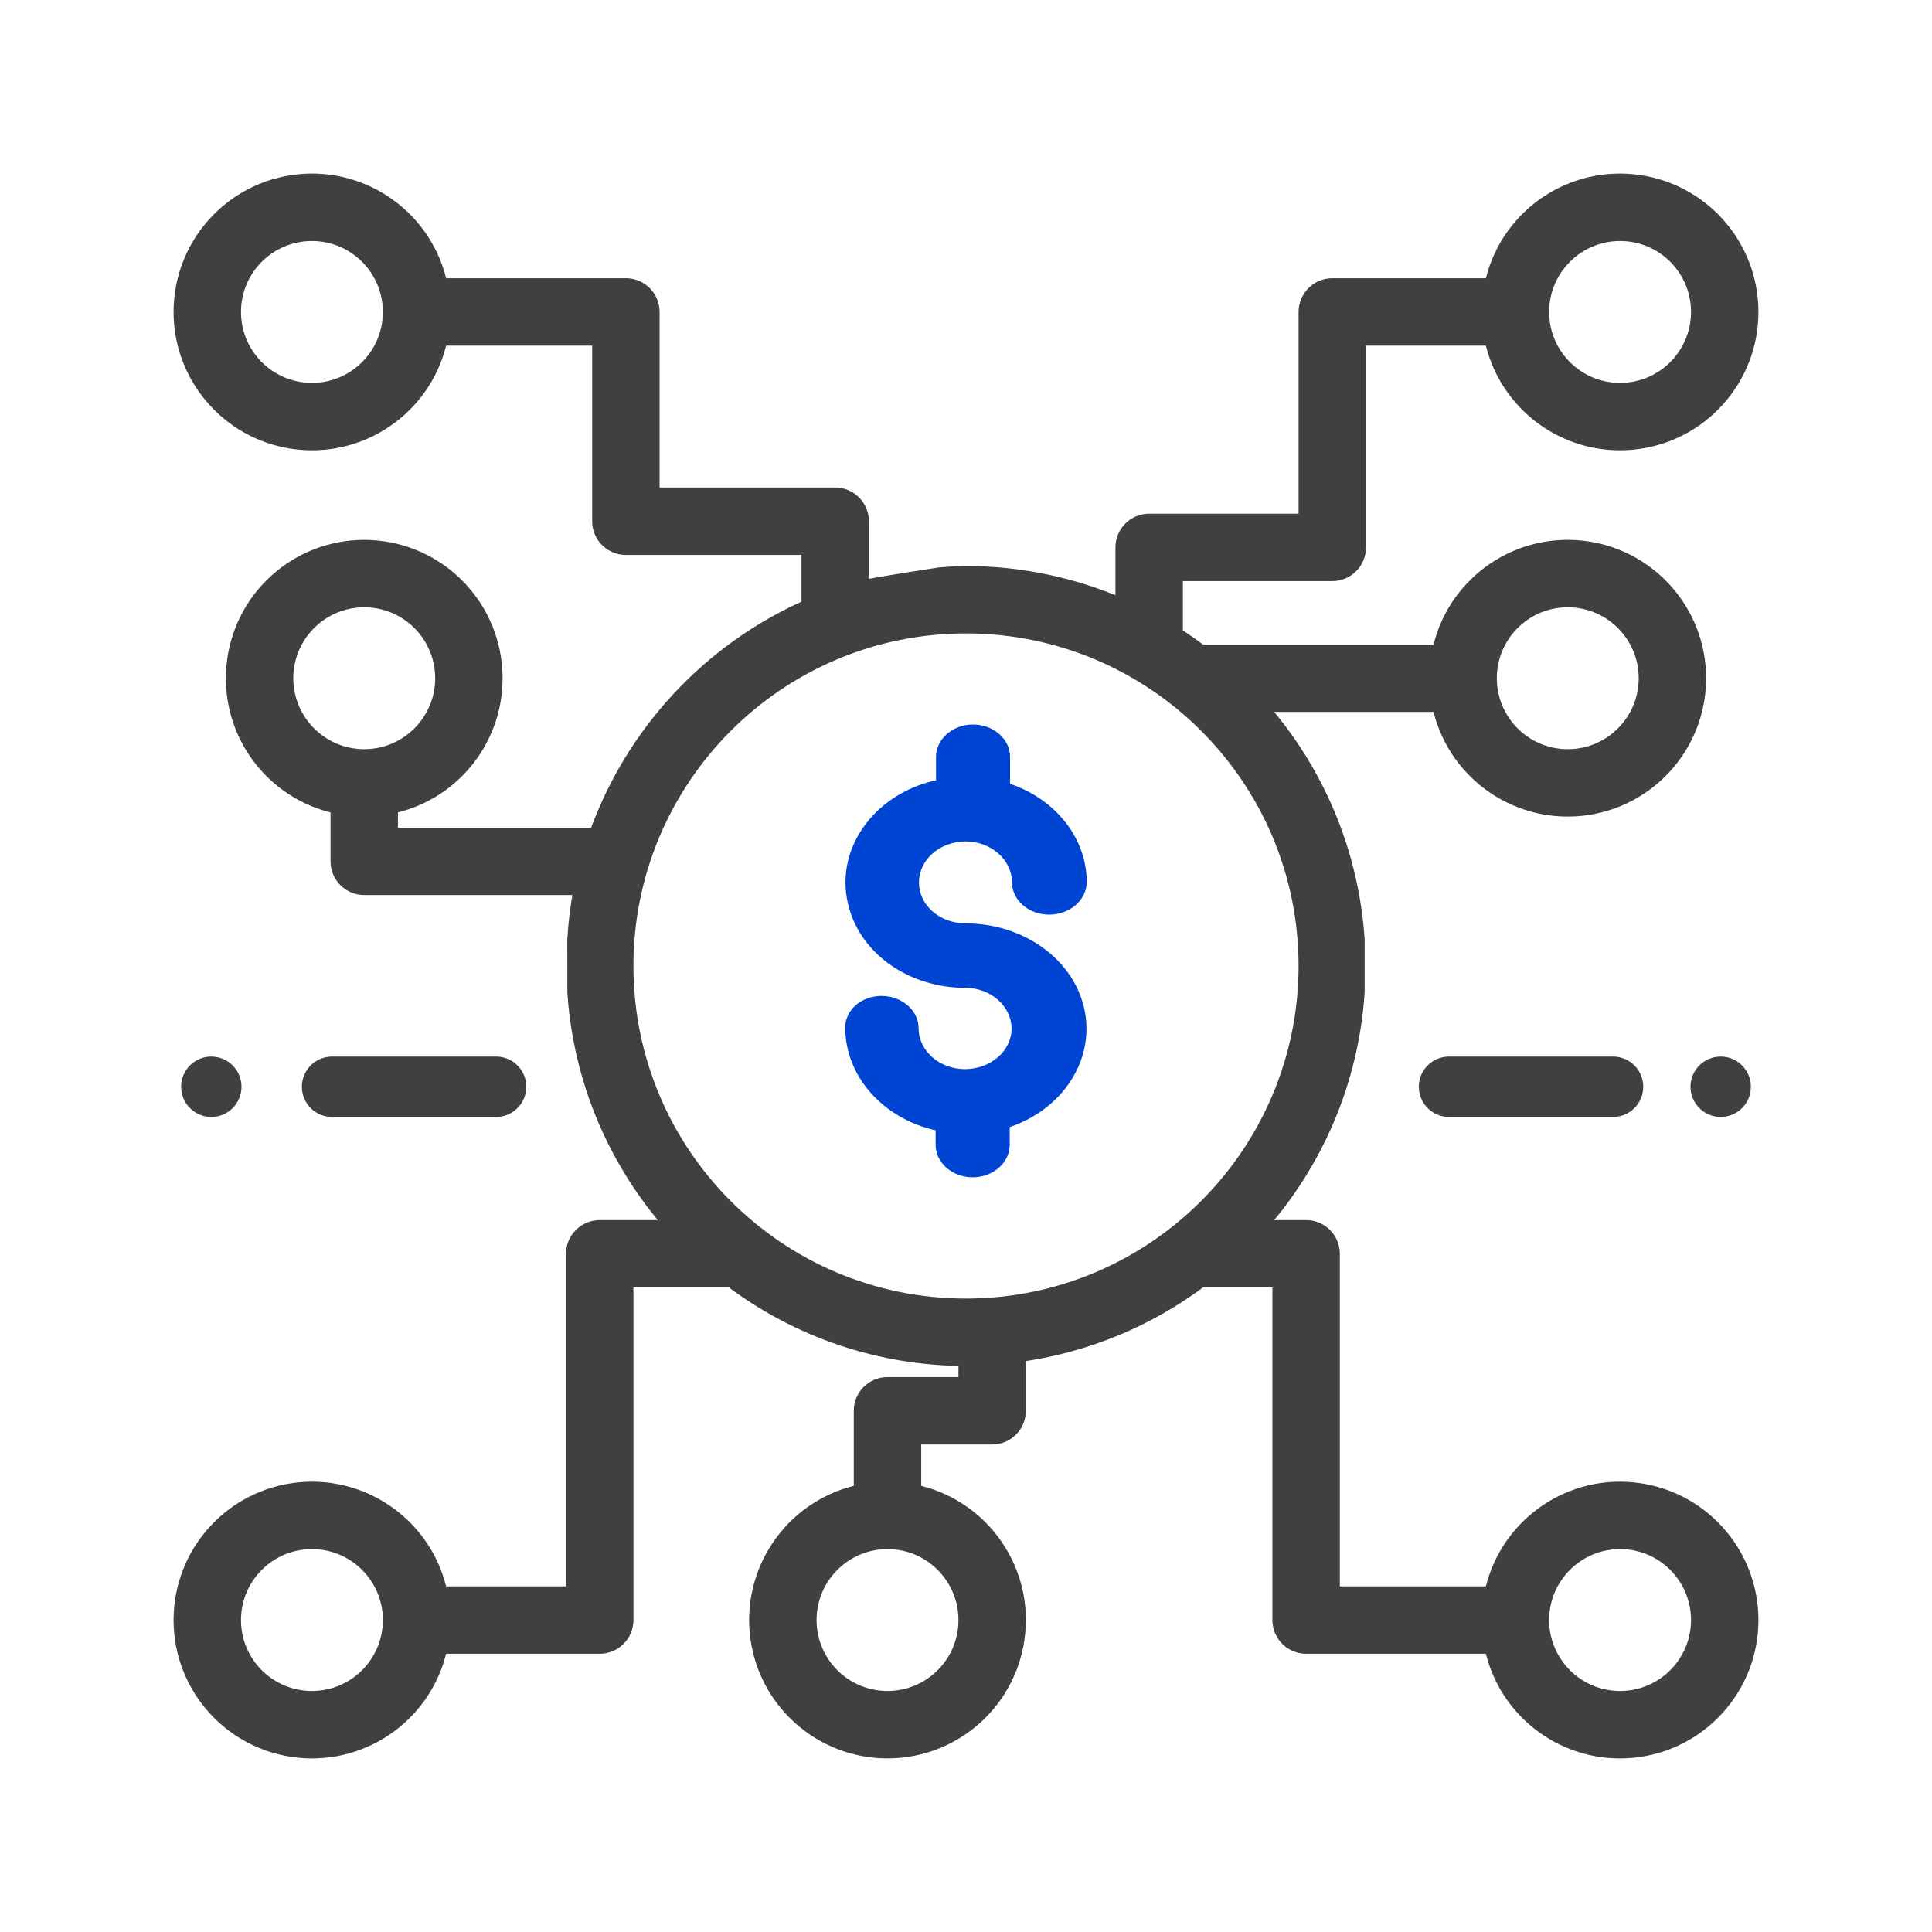 <?xml version="1.0" encoding="UTF-8"?>
<svg width="64px" height="64px" viewBox="0 0 64 64" version="1.1" xmlns="http://www.w3.org/2000/svg" xmlns:xlink="http://www.w3.org/1999/xlink">
    <!-- Generator: Sketch 51.3 (57544) - http://www.bohemiancoding.com/sketch -->
    <title>Artboard</title>
    <desc>Created with Sketch.</desc>
    <defs></defs>
    <g id="Artboard" stroke="none" stroke-width="1" fill="none" fill-rule="evenodd">
        <g id="Crypto" transform="translate(6, 6)">
            <path d="M38.956,25.133 C38.765,22.238 37.605,19.49 35.663,17.333 L41.687,17.333 C42.132,19.513 44.155,21.002 46.369,20.778 C48.582,20.555 50.267,18.691 50.267,16.467 C50.267,14.242 48.582,12.379 46.369,12.155 C44.155,11.932 42.132,13.42 41.687,15.6 L33.8,15.6 L33.8,15.624 C33.519,15.413 33.231,15.211 32.934,15.018 L32.934,13 L38.134,13 C38.612,13 39,12.612 39,12.133 L39,5.2 L43.421,5.2 C43.865,7.38 45.889,8.869 48.102,8.645 C50.315,8.421 52,6.558 52,4.334 C52,2.109 50.315,0.246 48.102,0.022 C45.889,-0.202 43.865,1.287 43.421,3.467 L38.134,3.467 C37.655,3.467 37.267,3.855 37.267,4.334 L37.267,11.267 L32.067,11.267 C31.588,11.267 31.2,11.655 31.2,12.133 L31.2,14.093 C29.561,13.373 27.791,13 26,13 C25.707,13 25.421,13.025 25.133,13.044 C23.591,13.283 22.725,13.429 22.533,13.482 L22.533,11.267 C22.533,10.788 22.145,10.4 21.667,10.4 L15.6,10.4 L15.6,4.334 C15.6,3.855 15.212,3.467 14.733,3.467 L8.579,3.467 C8.135,1.287 6.111,-0.202 3.898,0.022 C1.685,0.246 0,2.109 0,4.334 C0,6.558 1.685,8.421 3.898,8.645 C6.111,8.869 8.135,7.38 8.579,5.2 L13.866,5.2 L13.866,11.267 C13.866,11.745 14.254,12.133 14.733,12.133 L20.8,12.133 L20.8,14.093 C17.51,15.54 14.962,18.28 13.758,21.667 L6.933,21.667 L6.933,20.713 C9.113,20.269 10.601,18.245 10.377,16.032 C10.154,13.819 8.291,12.134 6.066,12.134 C3.841,12.134 1.978,13.819 1.755,16.032 C1.531,18.245 3.019,20.269 5.199,20.713 L5.199,22.533 C5.199,23.012 5.587,23.4 6.066,23.4 L13.259,23.4 C13.149,23.972 13.076,24.551 13.042,25.133 L13.044,26.867 C13.235,29.762 14.395,32.51 16.337,34.667 L13.866,34.667 C13.388,34.667 13,35.055 13,35.533 L13,46.8 L8.579,46.8 C8.135,44.62 6.111,43.131 3.898,43.355 C1.685,43.579 0,45.442 0,47.666 C0,49.891 1.685,51.754 3.898,51.978 C6.111,52.202 8.135,50.713 8.579,48.533 L13.866,48.533 C14.345,48.533 14.733,48.145 14.733,47.666 L14.733,36.4 L18.2,36.4 L18.2,36.376 C20.444,38.078 23.183,38.999 26,39 L26,39.867 L23.4,39.867 C22.921,39.867 22.533,40.255 22.533,40.733 L22.533,43.42 C20.353,43.865 18.865,45.888 19.088,48.101 C19.312,50.314 21.175,51.999 23.4,51.999 C25.625,51.999 27.488,50.314 27.711,48.101 C27.935,45.888 26.446,43.865 24.267,43.42 L24.267,41.6 L26.867,41.6 C27.345,41.6 27.733,41.212 27.733,40.733 L27.733,38.871 C29.937,38.575 32.026,37.715 33.8,36.376 L33.8,36.4 L36.4,36.4 L36.4,47.666 C36.4,48.145 36.788,48.533 37.267,48.533 L43.421,48.533 C43.865,50.713 45.889,52.202 48.102,51.978 C50.315,51.754 52,49.891 52,47.666 C52,45.442 50.315,43.579 48.102,43.355 C45.889,43.131 43.865,44.62 43.421,46.8 L38.134,46.8 L38.134,35.533 C38.134,35.055 37.746,34.667 37.267,34.667 L35.663,34.667 C37.605,32.51 38.765,29.762 38.956,26.867 L38.956,25.133 Z M45.934,13.867 C47.37,13.867 48.534,15.031 48.534,16.467 C48.534,17.903 47.37,19.067 45.934,19.067 C44.498,19.067 43.334,17.903 43.334,16.467 C43.334,15.031 44.498,13.867 45.934,13.867 Z M47.667,1.734 C49.103,1.734 50.267,2.898 50.267,4.334 C50.267,5.769 49.103,6.934 47.667,6.934 C46.231,6.934 45.067,5.769 45.067,4.334 C45.067,2.898 46.231,1.734 47.667,1.734 Z M4.333,6.934 C2.897,6.934 1.733,5.769 1.733,4.334 C1.733,2.898 2.897,1.734 4.333,1.734 C5.769,1.734 6.933,2.898 6.933,4.334 C6.933,5.769 5.769,6.934 4.333,6.934 Z M3.466,16.467 C3.466,15.031 4.63,13.867 6.066,13.867 C7.502,13.867 8.666,15.031 8.666,16.467 C8.666,17.903 7.502,19.067 6.066,19.067 C4.63,19.067 3.466,17.903 3.466,16.467 Z M4.333,50.266 C2.897,50.266 1.733,49.102 1.733,47.666 C1.733,46.231 2.897,45.066 4.333,45.066 C5.769,45.066 6.933,46.231 6.933,47.666 C6.933,49.102 5.769,50.266 4.333,50.266 Z M26,47.666 C26,49.102 24.836,50.266 23.4,50.266 C21.964,50.266 20.8,49.102 20.8,47.666 C20.8,46.231 21.964,45.066 23.4,45.066 C24.836,45.066 26,46.231 26,47.666 Z M47.667,45.066 C49.103,45.066 50.267,46.231 50.267,47.666 C50.267,49.102 49.103,50.266 47.667,50.266 C46.231,50.266 45.067,49.102 45.067,47.666 C45.067,46.231 46.231,45.066 47.667,45.066 Z M26,37.267 C19.777,37.267 14.733,32.222 14.733,26 C14.733,19.778 19.777,14.733 26,14.733 C32.223,14.733 37.267,19.778 37.267,26 C37.26,32.219 32.22,37.259 26,37.267 Z" id="Shape" stroke="#404040" stroke-width="0.5" fill="#404040" fill-rule="nonzero"></path>
            <path d="M25.988,24.588 C25.129,24.588 24.442,23.987 24.442,23.236 C24.442,22.485 25.117,21.884 25.976,21.873 C26.834,21.873 27.522,22.485 27.522,23.225 C27.522,23.815 28.074,24.298 28.748,24.298 C29.436,24.298 29.988,23.826 30,23.225 C30,21.788 28.994,20.489 27.46,19.964 L27.46,19.073 C27.46,18.483 26.908,18 26.233,18 C25.558,18 25.006,18.483 25.006,19.073 L25.006,19.845 C22.871,20.328 21.583,22.238 22.135,24.105 C22.577,25.65 24.16,26.723 25.976,26.723 C26.822,26.723 27.509,27.335 27.509,28.075 C27.509,28.815 26.81,29.416 25.963,29.416 C25.117,29.416 24.43,28.805 24.43,28.064 C24.43,27.474 23.877,26.991 23.203,26.991 C22.528,26.991 21.988,27.464 22,28.054 L22,28.064 C22.012,29.652 23.239,31.047 24.994,31.444 L24.994,31.927 C24.994,32.517 25.546,33 26.221,33 C26.896,33 27.448,32.517 27.448,31.927 L27.448,31.337 C29.509,30.629 30.515,28.601 29.718,26.809 C29.117,25.468 27.632,24.588 25.988,24.588 Z" id="Path" fill="#0044D4" fill-rule="nonzero"></path>
            <circle id="Oval" fill="#404040" cx="1" cy="30" r="1"></circle>
            <circle id="Oval-Copy-2" fill="#404040" cx="51" cy="30" r="1"></circle>
            <path d="M10.434,30 L5,30" id="Path-5" stroke="#404040" stroke-width="2" stroke-linecap="round"></path>
            <path d="M47.434,30 L42,30" id="Path-5-Copy" stroke="#404040" stroke-width="2" stroke-linecap="round"></path>
        </g>
    </g>
</svg>